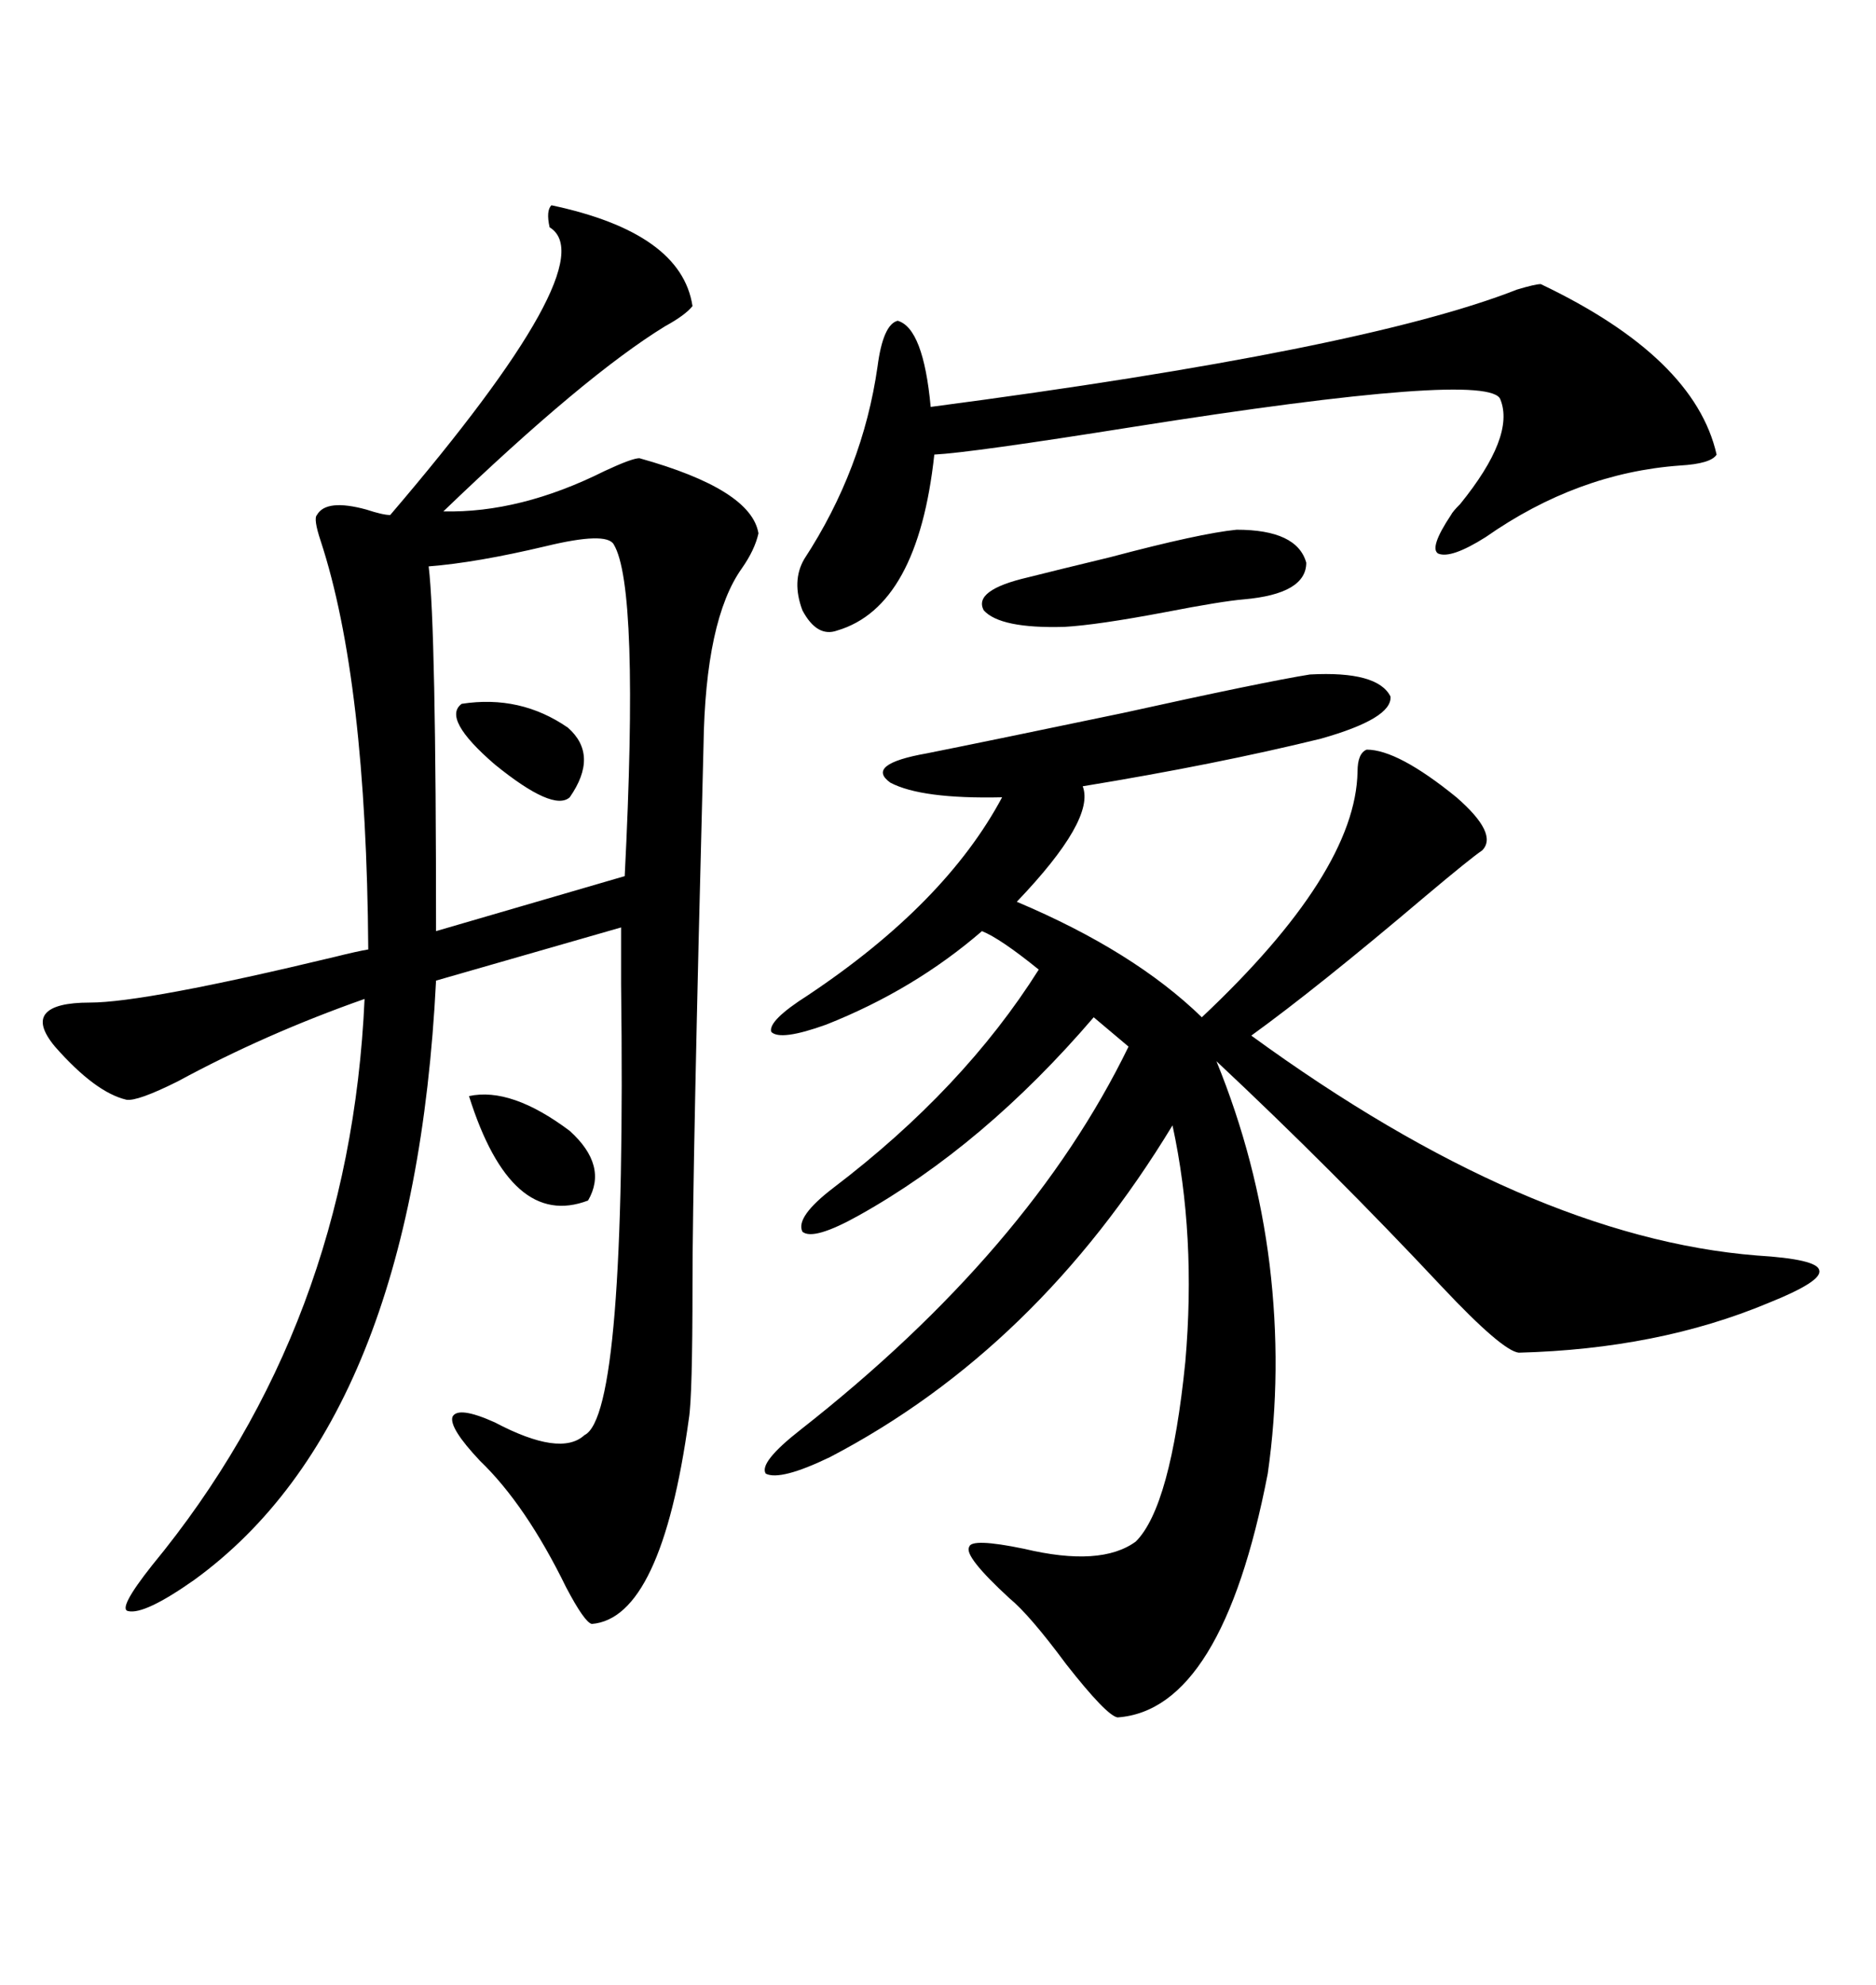<svg xmlns="http://www.w3.org/2000/svg" xmlns:xlink="http://www.w3.org/1999/xlink" width="300" height="317.285"><path d="M88.18 32.81L88.18 32.81Q108.98 37.21 110.74 48.93L110.74 48.93Q109.57 50.39 106.35 52.15L106.35 52.15Q93.46 60.06 70.90 81.74L70.90 81.74Q83.20 82.03 96.68 75.29L96.68 75.29Q101.07 73.24 102.25 73.24L102.25 73.24Q120.12 78.22 121.29 85.25L121.29 85.25Q120.70 87.89 118.65 90.82L118.65 90.82Q112.79 99.02 112.50 119.24L112.50 119.24Q110.74 187.21 110.74 205.37L110.74 205.37Q110.74 223.24 110.16 226.76L110.16 226.76Q105.76 258.69 94.63 259.57L94.63 259.57Q93.46 259.28 90.53 253.71L90.53 253.71Q84.08 240.53 76.76 233.50L76.76 233.50Q71.78 228.22 72.36 226.46L72.36 226.46Q73.24 224.71 79.10 227.34L79.10 227.34Q89.65 232.91 93.46 229.39L93.46 229.39Q100.20 226.17 99.32 157.32L99.32 157.32Q99.32 151.17 99.32 148.24L99.32 148.24L69.73 156.74Q66.21 227.05 31.05 252.54L31.05 252.54Q23.14 258.11 20.51 257.52L20.51 257.52Q18.75 257.23 24.32 250.20L24.32 250.20Q55.96 211.82 58.30 159.67L58.30 159.67Q42.48 165.23 28.42 172.85L28.42 172.85Q21.97 176.07 20.21 175.78L20.21 175.78Q15.23 174.61 8.79 167.29L8.79 167.29Q5.86 163.77 7.32 162.01L7.32 162.01Q8.79 160.25 14.36 160.25L14.36 160.25Q23.14 160.25 53.61 152.93L53.61 152.93Q57.13 152.05 58.89 151.76L58.89 151.76Q58.59 108.69 51.27 86.43L51.27 86.43Q50.10 82.91 50.68 82.32L50.68 82.32Q52.15 79.69 58.59 81.45L58.59 81.45Q61.23 82.32 62.40 82.32L62.40 82.32Q96.97 41.89 87.89 36.33L87.89 36.33Q87.30 33.69 88.18 32.81ZM209.47 107.81L209.47 107.81Q220.31 107.23 222.36 111.33L222.36 111.33Q222.66 114.84 211.23 118.07L211.23 118.07Q194.53 122.17 173.14 125.68L173.14 125.68Q175.20 130.96 162.60 144.14L162.60 144.14Q181.35 152.05 192.19 162.60L192.19 162.60Q216.80 139.45 217.09 123.34L217.09 123.34Q217.09 120.41 218.55 119.82L218.55 119.82Q223.54 119.82 232.91 127.44L232.91 127.44Q239.65 133.30 237.01 135.94L237.01 135.94Q235.25 137.11 227.93 143.26L227.93 143.26Q210.64 157.91 200.10 165.53L200.10 165.53Q244.34 197.75 280.96 200.68L280.96 200.68Q290.63 201.27 290.92 203.03L290.92 203.03Q291.50 204.79 282.71 208.30L282.71 208.30Q265.14 215.63 242.87 216.21L242.87 216.21Q240.23 215.92 230.57 205.66L230.57 205.66Q212.99 186.91 194.53 169.63L194.53 169.63Q200.98 185.45 203.03 202.15L203.03 202.15Q205.08 219.14 202.73 235.55L202.73 235.55Q195.41 273.34 178.71 274.51L178.71 274.51Q176.95 274.22 170.51 266.02L170.51 266.02Q164.65 258.11 161.43 255.47L161.43 255.47Q154.10 248.73 154.98 247.27L154.98 247.27Q155.27 245.80 163.77 247.56L163.77 247.56Q176.07 250.49 181.64 246.39L181.64 246.39Q187.21 240.82 189.55 217.68L189.55 217.68Q191.31 197.46 187.50 179.88L187.50 179.88Q165.82 215.63 132.71 232.91L132.71 232.91Q124.80 236.72 122.46 235.55L122.46 235.55Q121.29 233.79 128.03 228.52L128.03 228.52Q164.65 199.80 180.47 167.29L180.47 167.29L174.90 162.60Q157.32 183.11 137.40 194.24L137.40 194.24Q130.08 198.34 128.32 196.88L128.32 196.88Q127.15 194.53 133.30 189.84L133.30 189.84Q154.10 174.02 166.11 154.98L166.11 154.98Q159.96 150 157.03 148.83L157.03 148.83Q146.19 158.20 132.13 163.77L132.13 163.77Q124.80 166.41 123.34 164.94L123.34 164.94Q122.75 163.18 129.20 159.08L129.20 159.08Q151.17 144.43 160.25 127.44L160.25 127.44Q147.36 127.73 142.38 125.10L142.38 125.10Q138.28 122.17 148.24 120.41L148.24 120.41Q158.50 118.36 179.59 113.96L179.59 113.96Q202.15 108.98 209.47 107.81ZM246.39 45.41L246.39 45.41Q271.00 57.13 274.51 72.66L274.51 72.66Q273.63 74.12 268.65 74.41L268.65 74.41Q252.25 75.59 237.60 85.84L237.60 85.84Q232.03 89.36 229.98 88.48L229.98 88.48Q228.52 87.60 232.03 82.32L232.03 82.32Q232.32 81.74 233.50 80.57L233.50 80.57Q242.29 69.73 239.94 63.87L239.94 63.87Q238.48 59.18 181.05 68.26L181.05 68.26Q155.27 72.36 149.41 72.66L149.41 72.66Q146.78 96.97 133.89 100.78L133.89 100.78Q130.66 101.95 128.32 97.56L128.32 97.56Q126.56 92.87 128.61 89.36L128.61 89.36Q137.99 75 140.33 58.59L140.33 58.59Q141.21 51.86 143.55 51.27L143.55 51.27Q147.66 52.44 148.83 65.04L148.83 65.04Q217.97 55.96 242.58 46.29L242.58 46.29Q245.51 45.41 246.39 45.41ZM98.14 87.01L98.14 87.01Q96.97 84.96 87.30 87.30L87.30 87.30Q76.17 89.94 68.55 90.53L68.55 90.53Q69.73 100.20 69.73 148.83L69.73 148.83L99.90 140.04Q102.25 93.75 98.14 87.01ZM197.75 84.67L197.75 84.67Q207.42 84.67 208.89 89.94L208.89 89.94Q208.89 94.92 198.93 95.80L198.93 95.80Q195.41 96.09 186.33 97.85L186.33 97.85Q175.49 99.90 170.21 100.20L170.21 100.20Q159.96 100.49 157.32 97.56L157.32 97.56Q155.57 94.34 164.36 92.29L164.36 92.29Q169.04 91.11 177.54 89.06L177.54 89.06Q191.89 85.25 197.75 84.67ZM75 175.20L75 175.20Q81.74 173.73 91.11 180.76L91.11 180.76Q97.27 186.33 94.04 191.89L94.04 191.89Q81.74 196.58 75 175.20ZM73.83 112.50L73.83 112.50Q83.20 111.04 90.82 116.31L90.82 116.31Q95.80 120.70 91.11 127.44L91.11 127.44Q88.48 129.79 79.10 122.17L79.10 122.17Q70.61 114.84 73.83 112.50Z"/></svg>